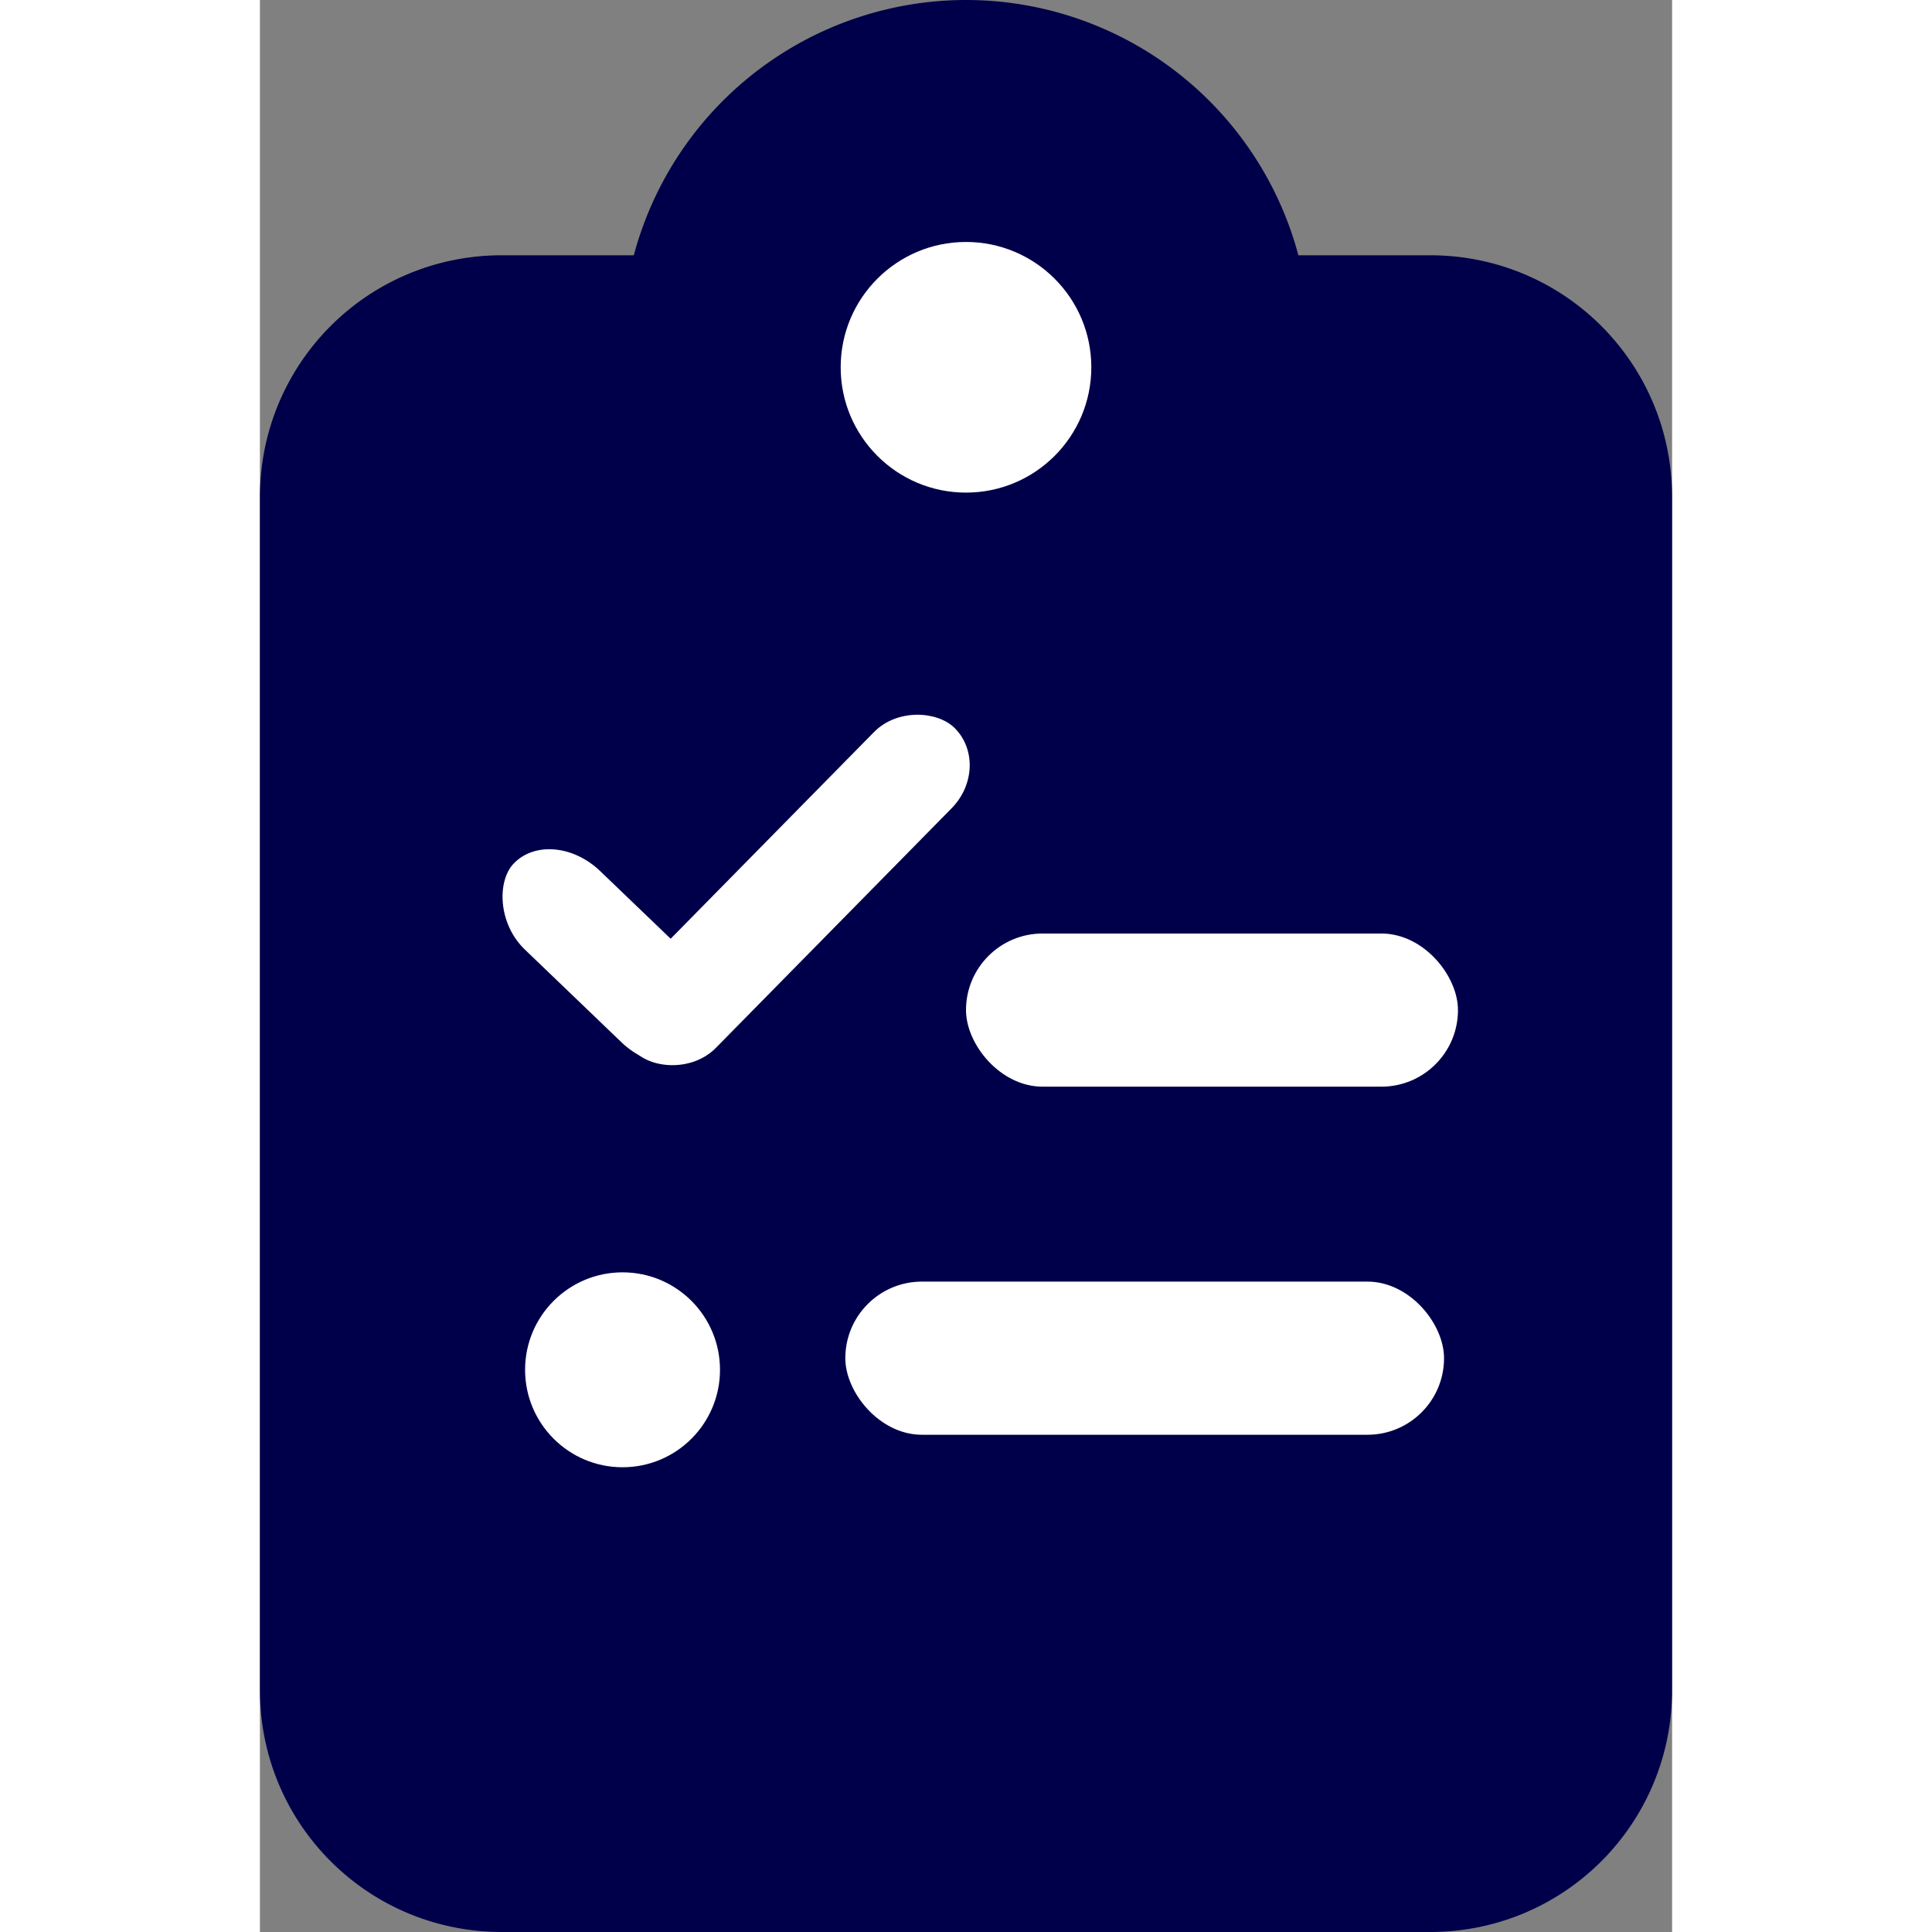 <?xml version="1.0" encoding="UTF-8" standalone="no"?>
<!-- Created with Inkscape (http://www.inkscape.org/) -->

<svg
   width="1.2em"
   height="1.2em"
   viewBox="0 0 51.194 70.039"
   version="1.1"
   id="SVGRoot"
   sodipodi:docname="drawing.svg"
   inkscape:version="1.2.1 (9c6d41e, 2022-07-14)"
   xml:space="preserve"
   inkscape:export-filename="clipboard-list.svg"
   inkscape:export-xdpi="47.290634"
   inkscape:export-ydpi="47.290634"
   xmlns:inkscape="http://www.inkscape.org/namespaces/inkscape"
   xmlns:sodipodi="http://sodipodi.sourceforge.net/DTD/sodipodi-0.dtd"
   xmlns="http://www.w3.org/2000/svg"
   xmlns:svg="http://www.w3.org/2000/svg"><rect x="0" y="0" width="51.194" height="70.039" fill="#808080" stroke="none"/><sodipodi:namedview
     id="namedview12982"
     pagecolor="#ffffff"
     bordercolor="#000000"
     borderopacity="0.25"
     inkscape:showpageshadow="2"
     inkscape:pageopacity="0.0"
     inkscape:pagecheckerboard="0"
     inkscape:deskcolor="#d1d1d1"
     inkscape:document-units="mm"
     showgrid="true"
     inkscape:zoom="0.39172664"
     inkscape:cx="703.29656"
     inkscape:cy="913.90261"
     inkscape:window-width="1512"
     inkscape:window-height="922"
     inkscape:window-x="1920"
     inkscape:window-y="130"
     inkscape:window-maximized="1"
     inkscape:current-layer="layer1"><inkscape:grid
       type="xygrid"
       id="grid13008"
       originx="0"
       originy="0" /></sodipodi:namedview><defs
     id="defs12977" /><g
     inkscape:label="Layer 1"
     inkscape:groupmode="layer"
     id="layer1"
     transform="translate(-157.128,-115.905)"><path
       id="rect1834"
       style="fill:#00004a;fill-opacity:1;fill-rule:evenodd;stroke:#00004a;stroke-width:2.4;stroke-linecap:round;stroke-linejoin:round;stroke-miterlimit:1.2;stroke-dasharray:none;stroke-opacity:1;paint-order:markers fill stroke"
       d="m 182.725,117.105 a 11.273,11.273 0 0 0 -11.083,9.254 h -5.743 c -4.195,0 -7.571,3.377 -7.571,7.572 v 43.241 c 0,4.195 3.377,7.572 7.571,7.572 h 33.651 c 4.195,0 7.572,-3.377 7.572,-7.572 v -43.241 c 0,-4.195 -3.377,-7.572 -7.572,-7.572 h -5.735 a 11.273,11.273 0 0 0 -11.091,-9.254 z" /><circle
       style="fill:#ffffff;fill-opacity:1;fill-rule:evenodd;stroke:none;stroke-width:2.4;stroke-linecap:round;stroke-linejoin:round;stroke-miterlimit:1.2;stroke-dasharray:none;stroke-opacity:1;paint-order:markers fill stroke"
       id="path4757"
       cx="182.725"
       cy="129.22"
       r="4.543" /><rect
       style="fill:#ffffff;fill-opacity:1;fill-rule:evenodd;stroke:none;stroke-width:2.4;stroke-linecap:round;stroke-linejoin:round;stroke-miterlimit:1.2;stroke-dasharray:none;stroke-opacity:1;paint-order:markers fill stroke"
       id="rect6163"
       width="17.835"
       height="5.552"
       x="182.725"
       y="149.747"
       ry="2.776" /><rect
       style="fill:#ffffff;fill-opacity:1;fill-rule:evenodd;stroke:none;stroke-width:2.4;stroke-linecap:round;stroke-linejoin:round;stroke-miterlimit:1.2;stroke-dasharray:none;stroke-opacity:1;paint-order:markers fill stroke"
       id="rect6165"
       width="21.705"
       height="5.552"
       x="178.35"
       y="162.366"
       ry="2.776" /><g
       id="g6911"
       transform="rotate(-3.127,60.137,-764.54)"
       style="fill:#ffffff;fill-opacity:1"><rect
         style="fill:#ffffff;fill-opacity:1;fill-rule:evenodd;stroke:none;stroke-width:2.4;stroke-linecap:round;stroke-linejoin:round;stroke-miterlimit:1.2;stroke-dasharray:none;stroke-opacity:1;paint-order:markers fill stroke"
         id="rect6173"
         width="16.489"
         height="3.943"
         x="-17.843"
         y="196.481"
         rx="2.151"
         ry="1.972"
         transform="rotate(-42.338)" /><rect
         style="fill:#ffffff;fill-opacity:1;fill-rule:evenodd;stroke:none;stroke-width:2.4;stroke-linecap:round;stroke-linejoin:round;stroke-miterlimit:1.2;stroke-dasharray:none;stroke-opacity:1;paint-order:markers fill stroke"
         id="rect6175"
         width="9.759"
         height="3.943"
         x="190.299"
         y="16.453"
         rx="2.451"
         ry="1.972"
         transform="rotate(46.952)" /></g><circle
       style="fill:#ffffff;fill-opacity:1;fill-rule:evenodd;stroke:none;stroke-width:2.4;stroke-linecap:round;stroke-linejoin:round;stroke-miterlimit:1.2;stroke-dasharray:none;stroke-opacity:1;paint-order:markers fill stroke"
       id="circle6913"
       cx="170.274"
       cy="165.563"
       r="3.533" /></g></svg>
